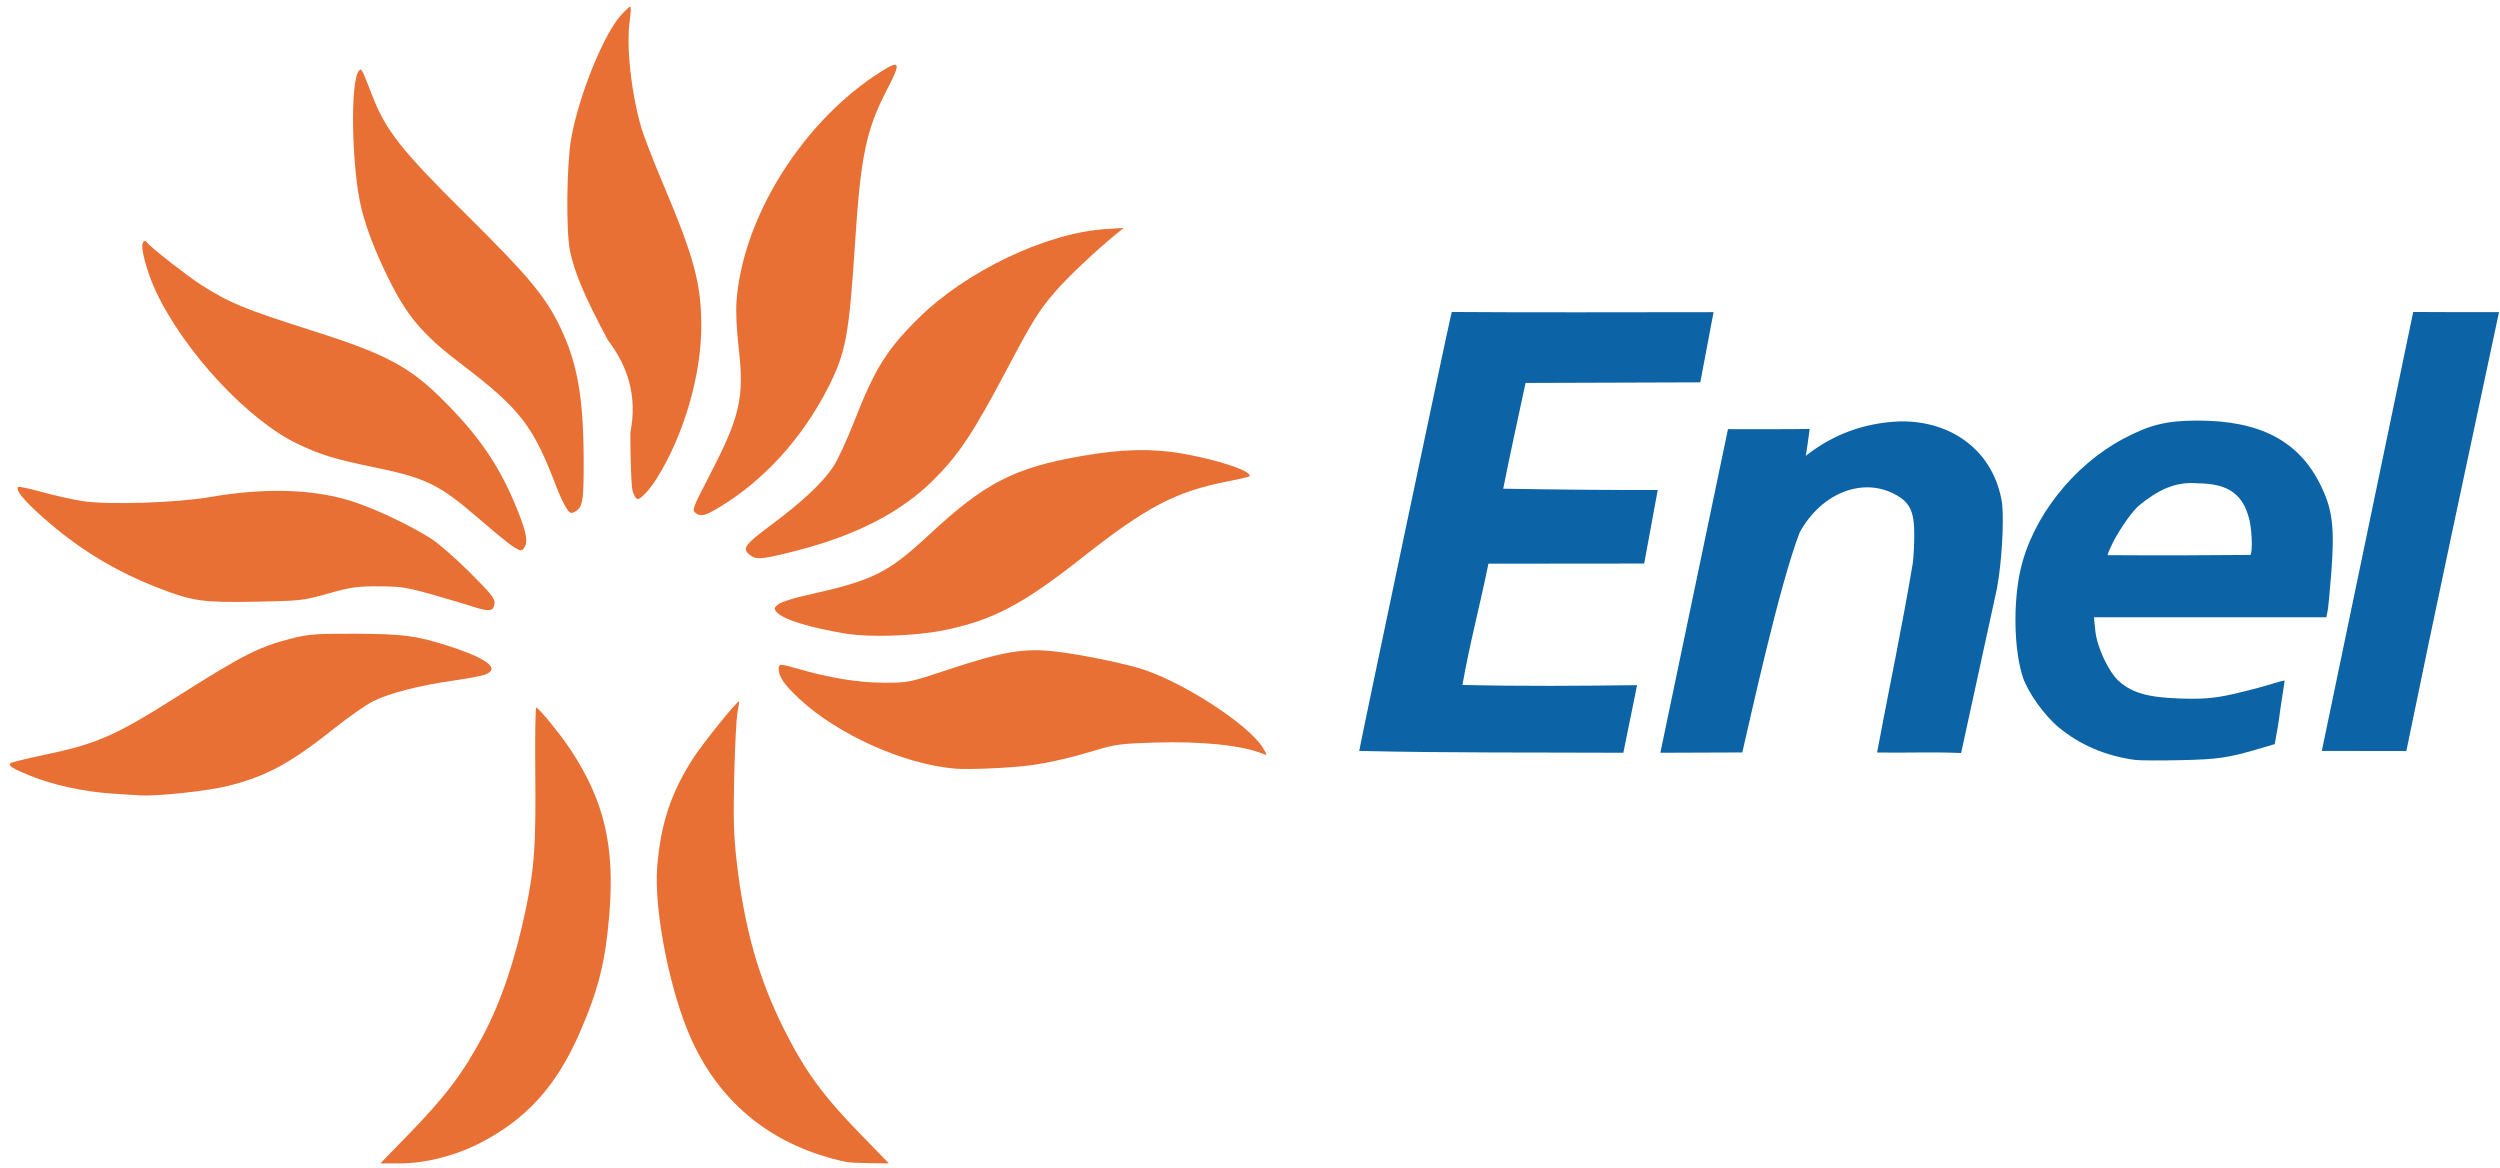 <?xml version="1.0" encoding="UTF-8" standalone="no"?>
<!-- Created with Inkscape (http://www.inkscape.org/) -->
<svg
   xmlns:dc="http://purl.org/dc/elements/1.1/"
   xmlns:cc="http://creativecommons.org/ns#"
   xmlns:rdf="http://www.w3.org/1999/02/22-rdf-syntax-ns#"
   xmlns:svg="http://www.w3.org/2000/svg"
   xmlns="http://www.w3.org/2000/svg"
   xmlns:sodipodi="http://sodipodi.sourceforge.net/DTD/sodipodi-0.dtd"
   xmlns:inkscape="http://www.inkscape.org/namespaces/inkscape"
   id="svg2"
   sodipodi:version="0.32"
   inkscape:version="0.46"
   width="591"
   height="276"
   version="1.0"
   sodipodi:docname="Enel_Logo.svg"
   inkscape:output_extension="org.inkscape.output.svg.inkscape">
  <defs
     id="defs5">
    <inkscape:perspective
       sodipodi:type="inkscape:persp3d"
       inkscape:vp_x="0 : 526.18109 : 1"
       inkscape:vp_y="0 : 1000 : 0"
       inkscape:vp_z="744.09448 : 526.18109 : 1"
       inkscape:persp3d-origin="372.04724 : 350.78739 : 1"
       id="perspective9" />
  </defs>
  <sodipodi:namedview
     inkscape:window-height="750"
     inkscape:window-width="1280"
     inkscape:pageshadow="2"
     inkscape:pageopacity="0.0"
     guidetolerance="10.0"
     gridtolerance="10.0"
     objecttolerance="10.0"
     borderopacity="1.0"
     bordercolor="#666666"
     pagecolor="#ffffff"
     id="base"
     showgrid="false"
     inkscape:zoom="2.4730601"
     inkscape:cx="258.34303"
     inkscape:cy="170.38539"
     inkscape:window-x="-8"
     inkscape:window-y="-8"
     inkscape:current-layer="svg2" />
  <path
     style="fill:#e97034;fill-opacity:1"
     d="M 133.762,119.896 C 133.199,118.978 132.303,117.084 131.771,115.686 C 125.962,100.428 123.18,96.825 108.662,85.76 C 99.806,79.011 96.126,74.621 91.661,65.482 C 88.723,59.467 86.725,54.306 85.517,49.609 C 83.11,40.247 82.698,18.89 84.882,16.706 C 85.482,16.107 85.455,16.056 88.028,22.67 C 91.227,30.892 94.92,35.562 110.135,50.625 C 125.091,65.432 129.014,70.15 132.535,77.565 C 136.511,85.937 137.926,94 137.979,108.57 C 138.015,118.631 137.781,119.961 135.787,121.028 C 134.933,121.485 134.633,121.317 133.762,119.896 L 133.762,119.896 z"
     id="path2450" />
  <path
     style="fill:#e97034;fill-opacity:1"
     d="M 149.547,116.067 C 149.249,114.997 149.016,108.941 149.014,102.26 C 150.713,93.661 148.438,86.605 143.702,80.404 C 138.158,70.008 135.78,64.399 134.738,59.266 C 133.792,54.602 133.956,38.963 135.016,32.835 C 136.749,22.81 142.633,8.204 146.792,3.601 C 147.798,2.487 148.786,1.576 148.987,1.576 C 149.187,1.576 149.143,3.005 148.887,4.752 C 147.999,10.832 149.197,21.952 151.639,30.294 C 152.212,32.251 154.519,38.198 156.767,43.509 C 164.1,60.841 165.785,67.117 165.785,77.094 C 165.785,88.684 161.71,102.697 155.362,112.935 C 153.626,115.735 151.564,117.973 150.719,117.973 C 150.366,117.973 149.838,117.116 149.547,116.067 L 149.547,116.067 z"
     id="path2452"
     sodipodi:nodetypes="cccsssssssssscc" />
  <path
     style="fill:#e97034;fill-opacity:1"
     d="M 164.488,121.302 C 163.531,120.585 163.639,120.288 167.715,112.425 C 174.953,98.461 175.967,94.063 174.64,82.393 C 174.099,77.637 173.92,73.561 174.134,70.901 C 175.745,50.961 190.013,28.428 208.335,16.887 C 212.776,14.089 213.029,14.763 209.84,20.891 C 204.739,30.689 203.488,36.629 202.132,57.487 C 200.719,79.207 199.965,83.292 195.864,91.425 C 189.816,103.419 180.702,113.488 170.106,119.884 C 166.721,121.927 165.673,122.191 164.488,121.302 L 164.488,121.302 z"
     id="path2454" />
  <path
     style="fill:#e97034;fill-opacity:1"
     d="M 177.638,131.449 C 175.233,129.764 175.715,129.006 182.319,124.082 C 189.731,118.556 194.401,114.178 196.967,110.349 C 197.998,108.812 200.224,104.008 201.914,99.675 C 206.767,87.233 209.592,82.687 217.077,75.274 C 228.35,64.11 247.313,55.062 261.343,54.153 L 265.664,53.873 L 263.898,55.299 C 259.414,58.92 252.325,65.605 249.548,68.832 C 245.562,73.463 244.166,75.696 238.233,86.933 C 230.093,102.35 226.708,107.459 220.628,113.506 C 213.058,121.034 202.582,126.466 188.65,130.087 C 180.806,132.126 178.935,132.357 177.638,131.449 L 177.638,131.449 z"
     id="path2456" />
  <path
     style="fill:#e97034;fill-opacity:1"
     d="M 200.035,149.798 C 191.249,148.358 185.038,146.422 183.584,144.67 C 182.926,143.877 182.969,143.679 183.979,142.862 C 184.603,142.357 187.34,141.45 190.062,140.846 C 206.465,137.21 209.758,135.599 219.72,126.337 C 232.842,114.138 239.74,110.587 255.752,107.79 C 265.157,106.148 272.202,105.973 279.387,107.206 C 287.968,108.677 296.409,111.541 295.335,112.615 C 295.201,112.749 292.816,113.303 290.035,113.847 C 277.913,116.217 271.07,119.81 255.876,131.783 C 241.695,142.958 234.711,146.628 223.118,148.995 C 216.466,150.353 205.707,150.728 200.035,149.798 L 200.035,149.798 z"
     id="path2458" />
  <path
     style="fill:#e97034;fill-opacity:1"
     d="M 225.763,181.707 C 213.648,180.682 197.953,173.626 188.854,165.114 C 185.428,161.909 184.083,159.948 184.083,158.153 C 184.083,156.871 184.404,156.866 188.603,158.091 C 196.079,160.27 203.037,161.398 208.989,161.394 C 214.793,161.391 214.903,161.368 224.362,158.23 C 236.993,154.039 242.007,153.186 249.297,153.992 C 254.462,154.563 262.988,156.231 268.713,157.79 C 278.523,160.462 295.326,171.22 298.654,176.959 C 299.606,178.601 299.606,178.622 298.654,178.233 C 293.619,176.175 284.191,175.193 272.844,175.544 C 265.297,175.777 263.53,175.998 259.564,177.201 C 253.301,179.102 248.08,180.317 243.553,180.928 C 239.017,181.54 228.978,181.98 225.763,181.707 L 225.763,181.707 z"
     id="path2460" />
  <path
     style="fill:#e97034;fill-opacity:1"
     d="M 200.094,274.701 C 182.983,271.069 170.509,261.228 163.488,245.821 C 158.402,234.661 154.544,215.218 155.366,204.891 C 156.176,194.715 158.664,187.257 163.97,179.094 C 166.253,175.584 174.373,165.529 174.677,165.836 C 174.77,165.93 174.628,167.036 174.361,168.294 C 174.094,169.552 173.741,176.318 173.575,183.331 C 173.332,193.619 173.443,197.544 174.151,203.662 C 175.982,219.499 179.37,231.456 185.438,243.501 C 190.319,253.189 194.5,258.939 203.084,267.773 L 210.141,275.034 L 205.626,274.975 C 203.143,274.943 200.654,274.819 200.094,274.701 L 200.094,274.701 z"
     id="path2464" />
  <path
     style="fill:#e97034;fill-opacity:1"
     d="M 96.214,268.554 C 105.267,259.257 109.368,253.854 114.106,244.982 C 118.424,236.896 121.848,226.769 124.354,214.675 C 126.335,205.111 126.706,199.732 126.544,182.907 C 126.461,174.31 126.559,167.277 126.763,167.277 C 127.343,167.278 132.64,173.791 135.03,177.443 C 142.898,189.466 145.372,200.13 144.037,216.264 C 143.12,227.347 141.477,233.925 137.114,243.976 C 131.529,256.843 124.324,264.761 113.029,270.442 C 107.334,273.307 100.359,275.034 94.486,275.034 L 89.903,275.034 L 96.214,268.554 z"
     id="path2466" />
  <path
     style="fill:#e97034;fill-opacity:1"
     d="M 26.26,187.585 C 19.679,187.134 12.516,185.565 7.199,183.41 C 2.914,181.672 1.889,181.025 2.481,180.434 C 2.705,180.21 6.259,179.325 10.379,178.469 C 22.802,175.885 27.23,173.949 41.763,164.747 C 57.574,154.736 61.303,152.846 69.1,150.891 C 72.971,149.921 74.849,149.785 83.951,149.817 C 95.249,149.856 98.324,150.253 105.807,152.641 C 115.545,155.748 118.583,158.245 114.276,159.602 C 113.392,159.88 110.039,160.485 106.824,160.946 C 99.057,162.059 92.009,163.882 88.271,165.743 C 86.594,166.578 82.591,169.355 79.376,171.914 C 68.668,180.438 63.092,183.478 53.919,185.792 C 49.21,186.981 37.357,188.259 33.122,188.035 C 32.423,187.998 29.335,187.795 26.26,187.585 L 26.26,187.585 z"
     id="path2468" />
  <path
     style="fill:#e97034;fill-opacity:1"
     d="M 111.652,143.37 C 109.975,142.82 105.629,141.528 101.995,140.498 C 96.149,138.842 94.714,138.625 89.542,138.61 C 84.413,138.596 82.95,138.804 77.597,140.312 C 71.694,141.975 71.142,142.038 60.452,142.244 C 48.094,142.482 45.566,142.134 37.738,139.11 C 27.246,135.058 18.698,129.864 10.249,122.405 C 5.695,118.384 3.593,115.82 4.284,115.129 C 4.451,114.961 7.063,115.513 10.087,116.355 C 13.112,117.198 17.493,118.164 19.823,118.503 C 25.825,119.377 41.85,118.85 49.481,117.53 C 63.063,115.178 74.874,115.611 84.096,118.798 C 89.708,120.737 97.158,124.312 102.006,127.393 C 103.677,128.454 107.749,132.019 111.053,135.313 C 116.233,140.476 117.04,141.499 116.899,142.727 C 116.69,144.544 115.634,144.674 111.652,143.37 L 111.652,143.37 z"
     id="path2470" />
  <path
     style="fill:#e97034;fill-opacity:1"
     d="M 120.942,128.964 C 119.963,128.3 116.607,125.547 113.484,122.847 C 103.753,114.436 100.862,113.019 88.026,110.376 C 79.189,108.556 75.772,107.507 70.428,104.97 C 58.677,99.394 43.626,83.227 36.868,68.924 C 35.15,65.287 33.63,60.227 33.63,58.143 C 33.63,56.97 34.339,56.577 34.879,57.451 C 35.402,58.298 44.485,65.402 47.481,67.306 C 54.352,71.676 57.652,73.03 74.484,78.386 C 91.495,83.799 96.984,86.772 105.165,95.007 C 113.051,102.944 117.707,109.673 121.532,118.661 C 124.175,124.87 124.882,127.706 124.134,129.102 C 123.41,130.455 123.121,130.443 120.942,128.964 L 120.942,128.964 z"
     id="path2472" />
  <path
     style="fill:#0c63a5;fill-opacity:1"
     d="M 321.321,177.518 C 321.321,176.948 341.732,80.011 342.929,74.896 L 343.197,73.752 C 364.294,73.913 383.526,73.783 405.085,73.795 L 401.947,90.388 L 360.642,90.526 C 358.89,98.862 356.994,107.168 355.365,115.529 C 368.09,115.737 380.31,115.873 391.889,115.829 L 388.684,133.222 L 351.864,133.257 C 349.929,142.828 347.398,152.298 345.722,161.92 C 360.336,162.258 373.051,162.143 387.007,161.972 L 383.757,177.951 C 362.372,177.853 342.832,178.01 321.321,177.518 L 321.321,177.518 z"
     id="path2474"
     sodipodi:nodetypes="ccccccccccccccc" />
  <path
     style="fill:#0c63a5;fill-opacity:1"
     d="M 408.493,101.454 C 416.397,101.445 421.11,101.502 427.806,101.399 C 427.497,103.569 427.252,105.715 426.881,107.759 C 433.317,102.704 440.622,99.958 449.155,99.614 C 461.57,99.435 471.496,106.791 473.321,119.156 C 473.75,123.94 473.179,133.162 472.087,139.067 L 463.607,178.013 C 456.987,177.73 451.474,177.99 443.739,177.9 C 446.531,162.971 449.691,148.082 452.192,133.089 C 452.374,131.757 452.529,128.736 452.535,126.374 C 452.551,120.725 451.421,118.535 447.499,116.616 C 439.818,112.858 430.352,116.838 425.432,125.893 C 420.579,138.54 413.874,169.431 411.878,177.879 L 392.507,177.951 L 408.493,101.454 z"
     id="path2476"
     sodipodi:nodetypes="cccccccccsscccc" />
  <path
     style="fill:#0c63a5;fill-opacity:1"
     d="M 504.813,179.655 C 497.785,178.71 491.672,176.104 486.622,171.901 C 483.282,169.122 479.432,163.73 478.227,160.147 C 476.114,153.859 475.853,142.692 477.634,134.747 C 480.401,122.407 490.012,110.118 501.852,103.781 C 508.128,100.422 512.197,99.421 519.553,99.424 C 534.25,99.431 543.406,104.221 548.543,114.588 C 551.405,120.364 551.935,124.583 551.131,135.217 C 550.802,139.571 550.397,143.763 550.232,144.531 L 549.932,145.929 L 522.471,145.929 L 495.01,145.929 L 495.334,149.106 C 495.732,153.028 498.501,158.915 500.962,161.076 C 504.098,163.83 507.797,164.869 515.392,165.131 C 522.776,165.385 525.363,164.808 533.607,162.666 C 536.551,161.901 540.118,160.627 540.078,160.964 C 539.871,162.728 539.577,163.886 538.537,171.465 L 537.748,175.906 L 534.369,176.909 C 526.793,179.156 524.373,179.514 515.487,179.704 C 510.594,179.809 505.791,179.787 504.813,179.655 L 504.813,179.655 z M 532.008,131.186 C 532.619,130.197 532.306,124.301 531.522,122.04 C 529.784,115.808 525.267,114.283 519.472,114.261 C 514.338,113.785 510.185,115.782 505.58,119.563 C 503.579,121.32 500.145,126.59 498.897,129.501 C 498.495,130.438 498.193,131.012 498.293,131.241 C 510.247,131.332 521.649,131.275 532.008,131.186 L 532.008,131.186 z"
     id="path2478"
     sodipodi:nodetypes="cssssssscccccsssscccsccccccsccc" />
  <path
     style="fill:#0c63a5;fill-opacity:1"
     d="M 548.879,177.515 L 570.484,73.752 C 577.442,73.781 583.926,73.813 590.765,73.789 C 583.437,108.235 575.925,143.045 568.857,177.546 C 562.024,177.559 555.229,177.504 548.879,177.515 z"
     id="path2480"
     sodipodi:nodetypes="ccccc" />
</svg>

